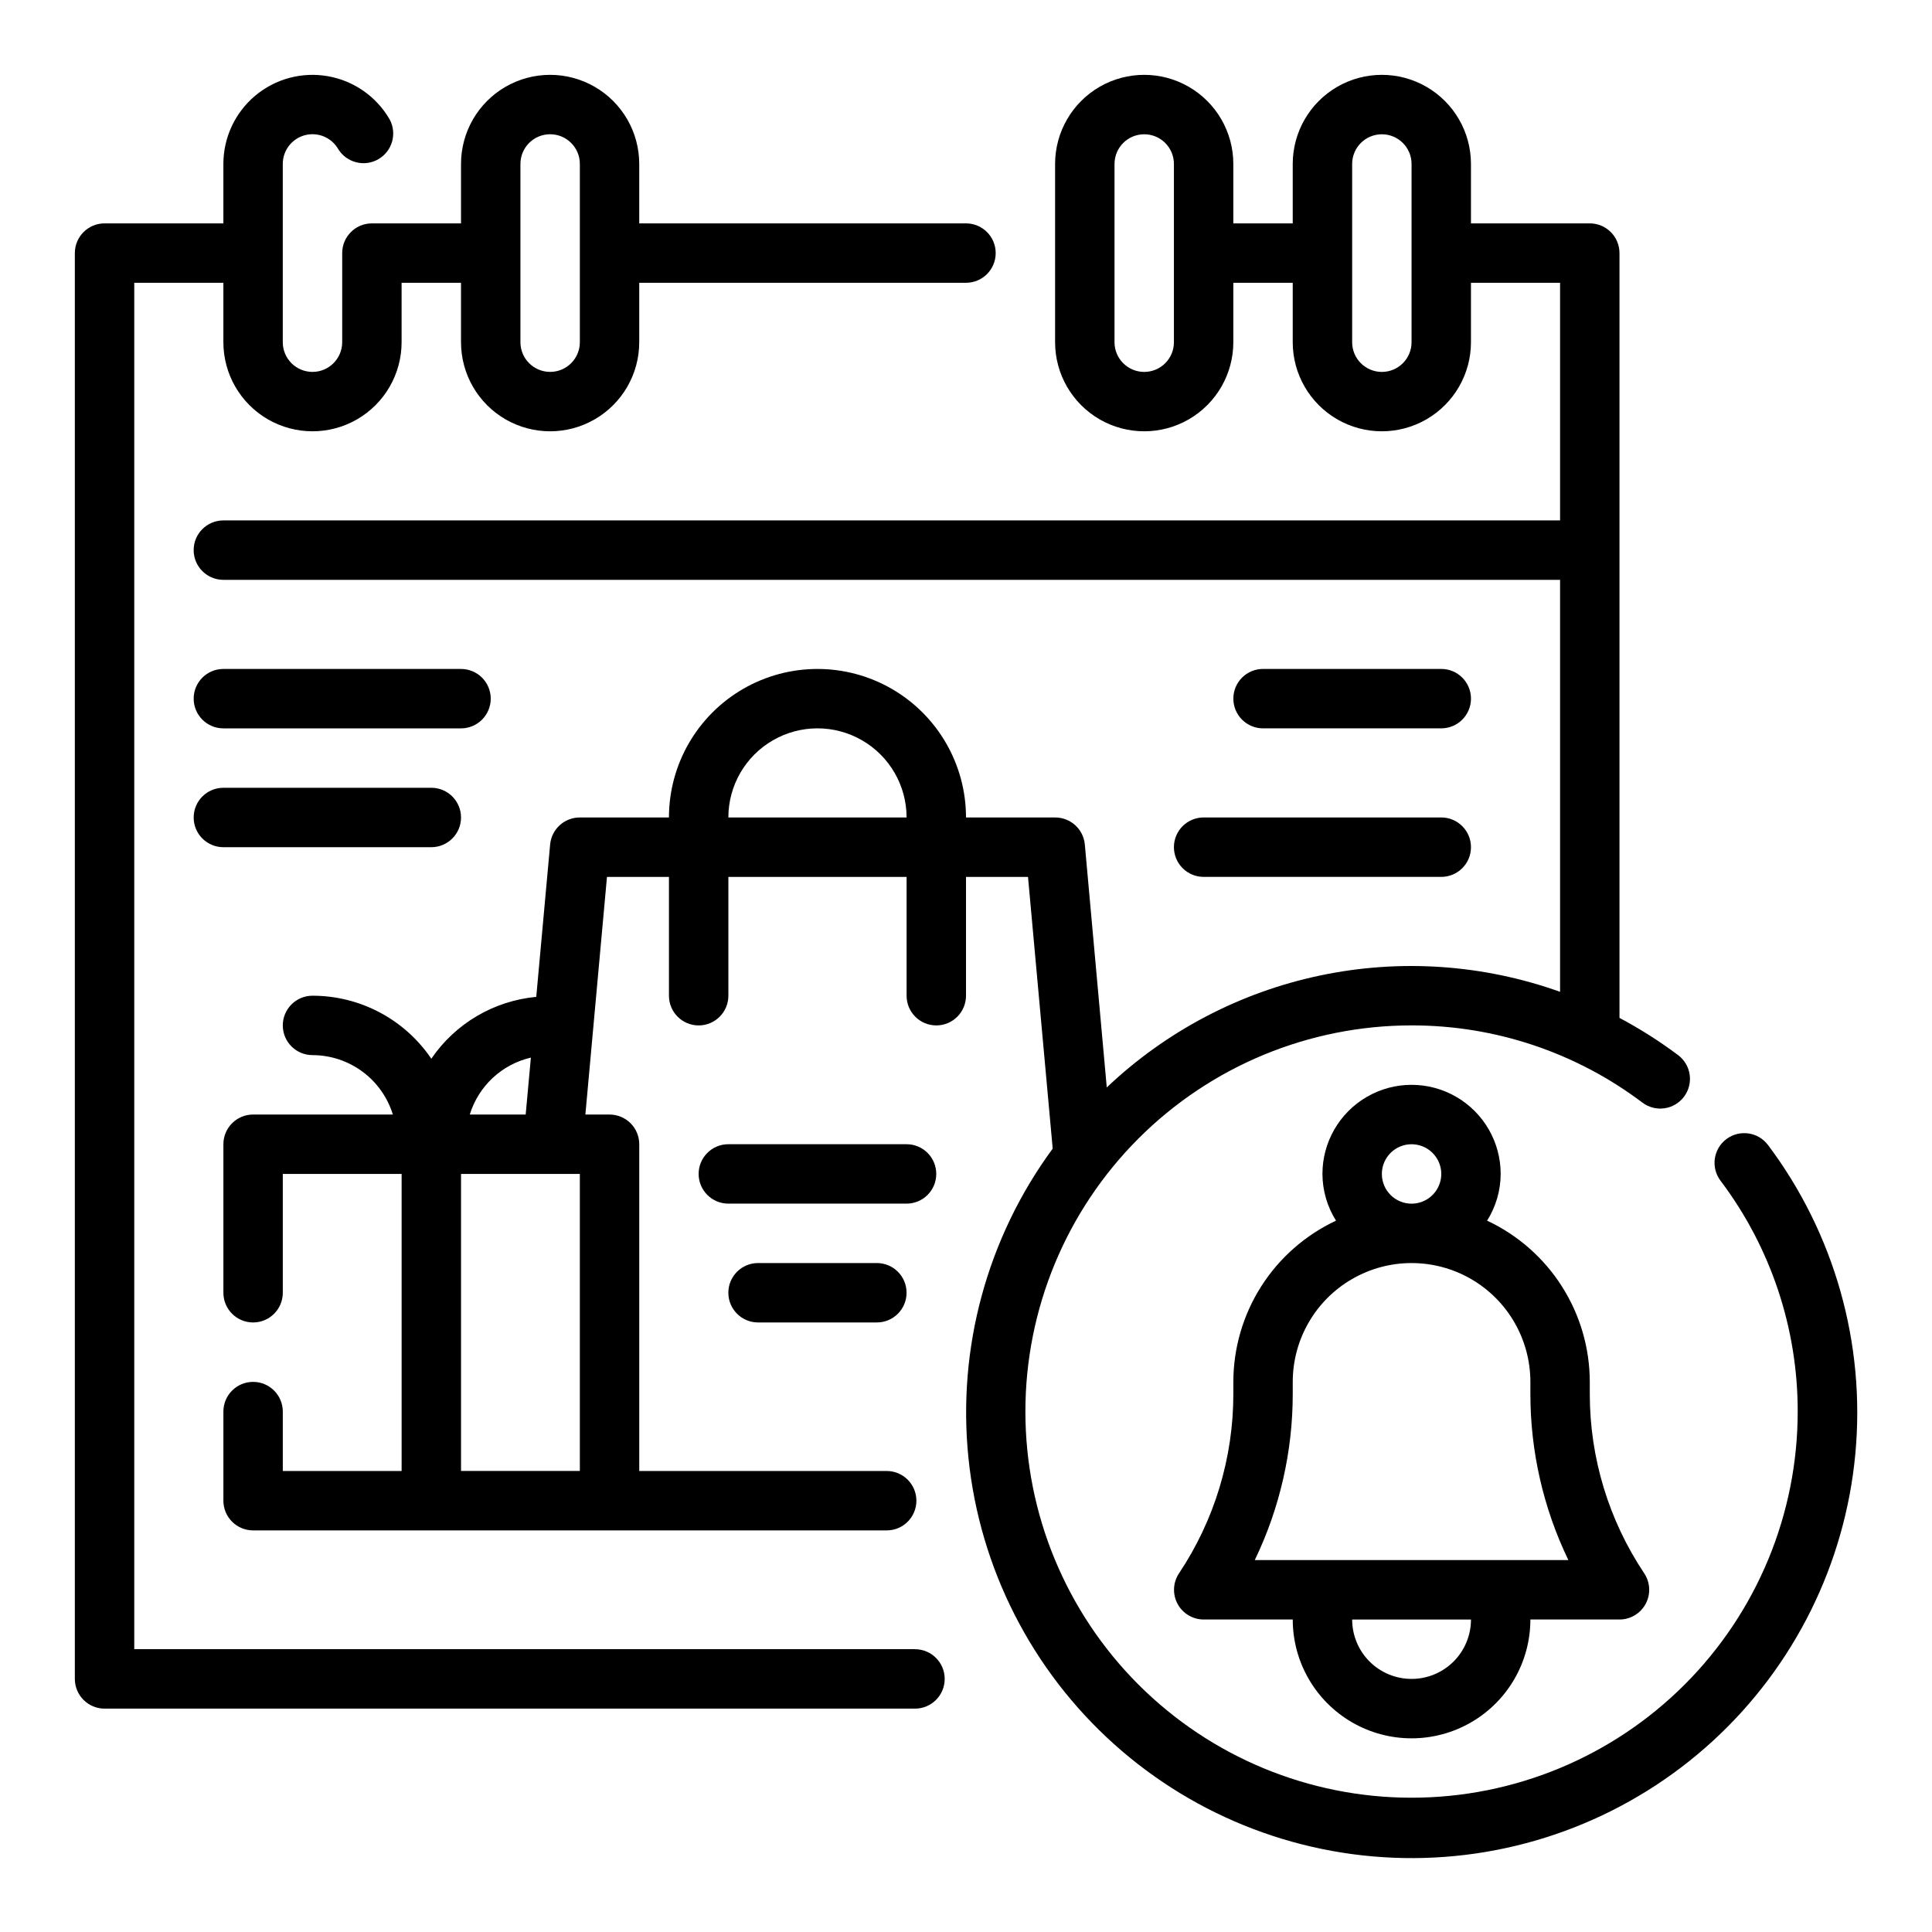 <?xml version="1.0" encoding="UTF-8"?>
<!-- The Best Svg Icon site in the world: iconSvg.co, Visit us! https://iconsvg.co -->
<svg fill="#000000" width="800px" height="800px" version="1.1" viewBox="144 144 512 512" xmlns="http://www.w3.org/2000/svg">
 <g>
  <path d="m386.48 581.05h-206.9v-362.11h23.617v15.746c0 8.438 4.5 16.23 11.809 20.449 7.305 4.219 16.309 4.219 23.613 0 7.309-4.219 11.809-12.012 11.809-20.449v-15.746h15.742v15.742l0.004 0.004c0 8.438 4.5 16.23 11.805 20.449 7.309 4.219 16.312 4.219 23.617 0 7.309-4.219 11.809-12.012 11.809-20.449v-15.746h86.594c4.348 0 7.871-3.523 7.871-7.871 0-4.348-3.523-7.871-7.871-7.871h-86.594v-15.746c0-8.438-4.5-16.234-11.809-20.453-7.305-4.219-16.309-4.219-23.617 0-7.305 4.219-11.805 12.016-11.805 20.453v15.746h-23.617c-4.348 0-7.871 3.523-7.871 7.871v23.617c0 4.348-3.527 7.871-7.875 7.871s-7.871-3.523-7.871-7.871v-47.234c-0.004-3.566 2.391-6.695 5.836-7.617 3.445-0.922 7.082 0.59 8.863 3.684 2.238 3.617 6.945 4.801 10.629 2.672 3.688-2.129 5.012-6.797 2.996-10.547-3.492-6.043-9.477-10.234-16.352-11.445-6.875-1.215-13.934 0.676-19.281 5.164-5.348 4.488-8.434 11.109-8.434 18.09v15.746h-31.488c-4.348 0-7.875 3.523-7.875 7.871v377.86c0 2.09 0.832 4.09 2.309 5.566 1.477 1.477 3.477 2.309 5.566 2.309h214.77c4.348 0 7.875-3.527 7.875-7.875 0-4.348-3.527-7.871-7.875-7.871zm-104.56-393.6c0-4.348 3.523-7.871 7.871-7.871 4.348 0 7.875 3.523 7.875 7.871v47.234c0 4.348-3.527 7.871-7.875 7.871-4.348 0-7.871-3.523-7.871-7.871z"/>
  <path d="m525.95 337.02c4.348 0 7.875-3.527 7.875-7.875 0-4.348-3.527-7.871-7.875-7.871h-47.23c-4.348 0-7.871 3.523-7.871 7.871 0 4.348 3.523 7.875 7.871 7.875z"/>
  <path d="m455.1 368.51c0 2.086 0.832 4.09 2.309 5.566 1.473 1.477 3.477 2.305 5.566 2.305h62.977-0.004c4.348 0 7.875-3.523 7.875-7.871 0-4.348-3.527-7.875-7.875-7.875h-62.973c-4.348 0-7.875 3.527-7.875 7.875z"/>
  <path d="m274.05 329.15c0-2.086-0.832-4.09-2.305-5.566-1.477-1.473-3.481-2.305-5.566-2.305h-62.977c-4.348 0-7.875 3.523-7.875 7.871 0 4.348 3.527 7.875 7.875 7.875h62.977c2.086 0 4.09-0.832 5.566-2.309 1.473-1.473 2.305-3.477 2.305-5.566z"/>
  <path d="m203.2 352.77c-4.348 0-7.875 3.523-7.875 7.871 0 4.348 3.527 7.875 7.875 7.875h55.105-0.004c4.348 0 7.875-3.527 7.875-7.875 0-4.348-3.527-7.871-7.875-7.871z"/>
  <path d="m392.12 455.1c0-2.086-0.828-4.09-2.305-5.566-1.477-1.477-3.477-2.305-5.566-2.305h-47.23c-4.348 0-7.875 3.523-7.875 7.871 0 4.348 3.527 7.875 7.875 7.875h47.23c2.09 0 4.09-0.832 5.566-2.309 1.477-1.477 2.305-3.477 2.305-5.566z"/>
  <path d="m344.89 478.72c-4.348 0-7.871 3.523-7.871 7.871s3.523 7.871 7.871 7.871h31.488c4.348 0 7.871-3.523 7.871-7.871s-3.523-7.871-7.871-7.871z"/>
  <path d="m612.54 447.44c-2.609-3.477-7.543-4.18-11.02-1.574-3.481 2.609-4.184 7.543-1.574 11.023 13.305 17.621 20.488 39.105 20.465 61.188 0 27.141-10.781 53.172-29.973 72.363s-45.223 29.973-72.363 29.973-53.172-10.781-72.363-29.973-29.973-45.223-29.973-72.363 10.781-53.172 29.973-72.363 45.223-29.973 72.363-29.973c22.082-0.031 43.57 7.156 61.191 20.469 3.477 2.609 8.41 1.902 11.02-1.574 2.609-3.481 1.902-8.414-1.574-11.023-4.918-3.68-10.109-6.977-15.531-9.863v-202.68c0-2.09-0.828-4.09-2.305-5.566-1.477-1.477-3.481-2.305-5.566-2.305h-31.488v-15.746c0-8.438-4.504-16.234-11.809-20.453-7.309-4.219-16.309-4.219-23.617 0-7.305 4.219-11.809 12.016-11.809 20.453v15.746h-15.742v-15.746c0-8.438-4.504-16.234-11.809-20.453-7.309-4.219-16.309-4.219-23.617 0-7.305 4.219-11.809 12.016-11.809 20.453v47.234c0 8.438 4.504 16.23 11.809 20.449 7.309 4.219 16.309 4.219 23.617 0 7.305-4.219 11.809-12.012 11.809-20.449v-15.746h15.742v15.746c0 8.438 4.504 16.23 11.809 20.449 7.309 4.219 16.309 4.219 23.617 0 7.305-4.219 11.809-12.012 11.809-20.449v-15.746h23.617v62.977h-354.24c-4.348 0-7.875 3.523-7.875 7.871 0 4.348 3.527 7.875 7.875 7.875h354.24v109.18c-20.406-7.297-42.441-8.793-63.648-4.316-21.207 4.473-40.762 14.738-56.484 29.656l-5.816-64.387c-0.375-4.066-3.793-7.172-7.875-7.156h-23.613c0-14.059-7.504-27.055-19.68-34.086-12.18-7.031-27.184-7.031-39.363 0-12.176 7.031-19.68 20.027-19.68 34.086h-23.613c-4.086-0.016-7.504 3.09-7.875 7.156l-3.676 40.383c-11.246 1.051-21.445 7.059-27.812 16.391-7.074-10.441-18.871-16.699-31.488-16.695-4.348 0-7.871 3.523-7.871 7.871 0 4.348 3.523 7.871 7.871 7.871 4.766 0.008 9.406 1.539 13.238 4.371s6.656 6.82 8.059 11.375h-37.039c-4.348 0-7.871 3.523-7.871 7.871v39.359c0 4.348 3.523 7.871 7.871 7.871 4.348 0 7.871-3.523 7.871-7.871v-31.488h31.488v78.723h-31.488v-15.746c0-4.348-3.523-7.871-7.871-7.871-4.348 0-7.871 3.523-7.871 7.871v23.617c0 2.086 0.828 4.09 2.305 5.566 1.477 1.477 3.477 2.305 5.566 2.305h167.91c4.348 0 7.871-3.523 7.871-7.871 0-4.348-3.523-7.871-7.871-7.871h-65.574v-86.594c0-2.086-0.828-4.09-2.305-5.566-1.477-1.477-3.481-2.305-5.566-2.305h-6.406l5.723-62.977h16.426v31.488c0 4.348 3.523 7.871 7.871 7.871 4.348 0 7.875-3.523 7.875-7.871v-31.488h47.23v31.488c0 4.348 3.523 7.871 7.871 7.871s7.875-3.523 7.875-7.871v-31.488h16.43l6.543 72.012h-0.004c-17.367 23.629-25.324 52.871-22.316 82.043 3.004 29.168 16.758 56.176 38.578 75.766 21.82 19.586 50.148 30.355 79.473 30.207 29.324-0.145 57.543-11.199 79.164-31.004 21.625-19.809 35.105-46.953 37.816-76.152 2.711-29.195-5.535-58.359-23.141-81.812zm-157.44-212.75c0 4.348-3.523 7.871-7.871 7.871-4.348 0-7.871-3.523-7.871-7.871v-47.234c0-4.348 3.523-7.871 7.871-7.871 4.348 0 7.871 3.523 7.871 7.871zm62.977 0c0 4.348-3.523 7.871-7.871 7.871-4.348 0-7.871-3.523-7.871-7.871v-47.234c0-4.348 3.523-7.871 7.871-7.871 4.348 0 7.871 3.523 7.871 7.871zm-251.9 220.41h31.488v78.723h-31.488zm2.32-15.742c2.332-7.551 8.496-13.293 16.191-15.082l-1.375 15.082zm68.527-78.723c0-8.434 4.5-16.23 11.809-20.449 7.305-4.219 16.309-4.219 23.613 0 7.309 4.219 11.809 12.016 11.809 20.449z"/>
  <path d="m470.85 510.21v3.148c0.016 16.953-5.004 33.531-14.422 47.625-1.59 2.414-1.73 5.508-0.363 8.055s4.019 4.141 6.914 4.148h23.617-0.004c0 11.25 6.004 21.645 15.746 27.27 9.742 5.625 21.746 5.625 31.488 0 9.742-5.625 15.742-16.02 15.742-27.27h23.617c2.902 0 5.57-1.598 6.941-4.16 1.371-2.559 1.219-5.664-0.391-8.082-9.414-14.082-14.434-30.645-14.422-47.586v-3.148c-0.012-8.969-2.578-17.75-7.398-25.316-4.816-7.566-11.691-13.602-19.816-17.406 2.336-3.707 3.586-8 3.598-12.383 0-8.438-4.5-16.23-11.809-20.449-7.309-4.219-16.309-4.219-23.617 0-7.305 4.219-11.809 12.012-11.809 20.449 0.016 4.383 1.262 8.676 3.598 12.383-8.121 3.805-14.996 9.84-19.816 17.406-4.82 7.566-7.383 16.348-7.394 25.316zm47.23 78.719c-4.176 0-8.18-1.656-11.133-4.609-2.953-2.953-4.609-6.957-4.609-11.133h31.488c0 4.176-1.66 8.18-4.613 11.133-2.953 2.953-6.957 4.609-11.133 4.609zm-7.871-133.82c0-3.184 1.918-6.055 4.859-7.273 2.941-1.215 6.328-0.543 8.578 1.707 2.254 2.254 2.926 5.637 1.707 8.578-1.219 2.945-4.09 4.863-7.273 4.863-4.348 0-7.871-3.527-7.871-7.875zm-23.617 55.105c0-11.25 6.004-21.645 15.746-27.27 9.742-5.625 21.746-5.625 31.488 0 9.742 5.625 15.742 16.02 15.742 27.27v3.148c-0.012 15.266 3.434 30.336 10.07 44.082h-83.113c6.633-13.746 10.074-28.816 10.066-44.082z"/>
 </g>
</svg>